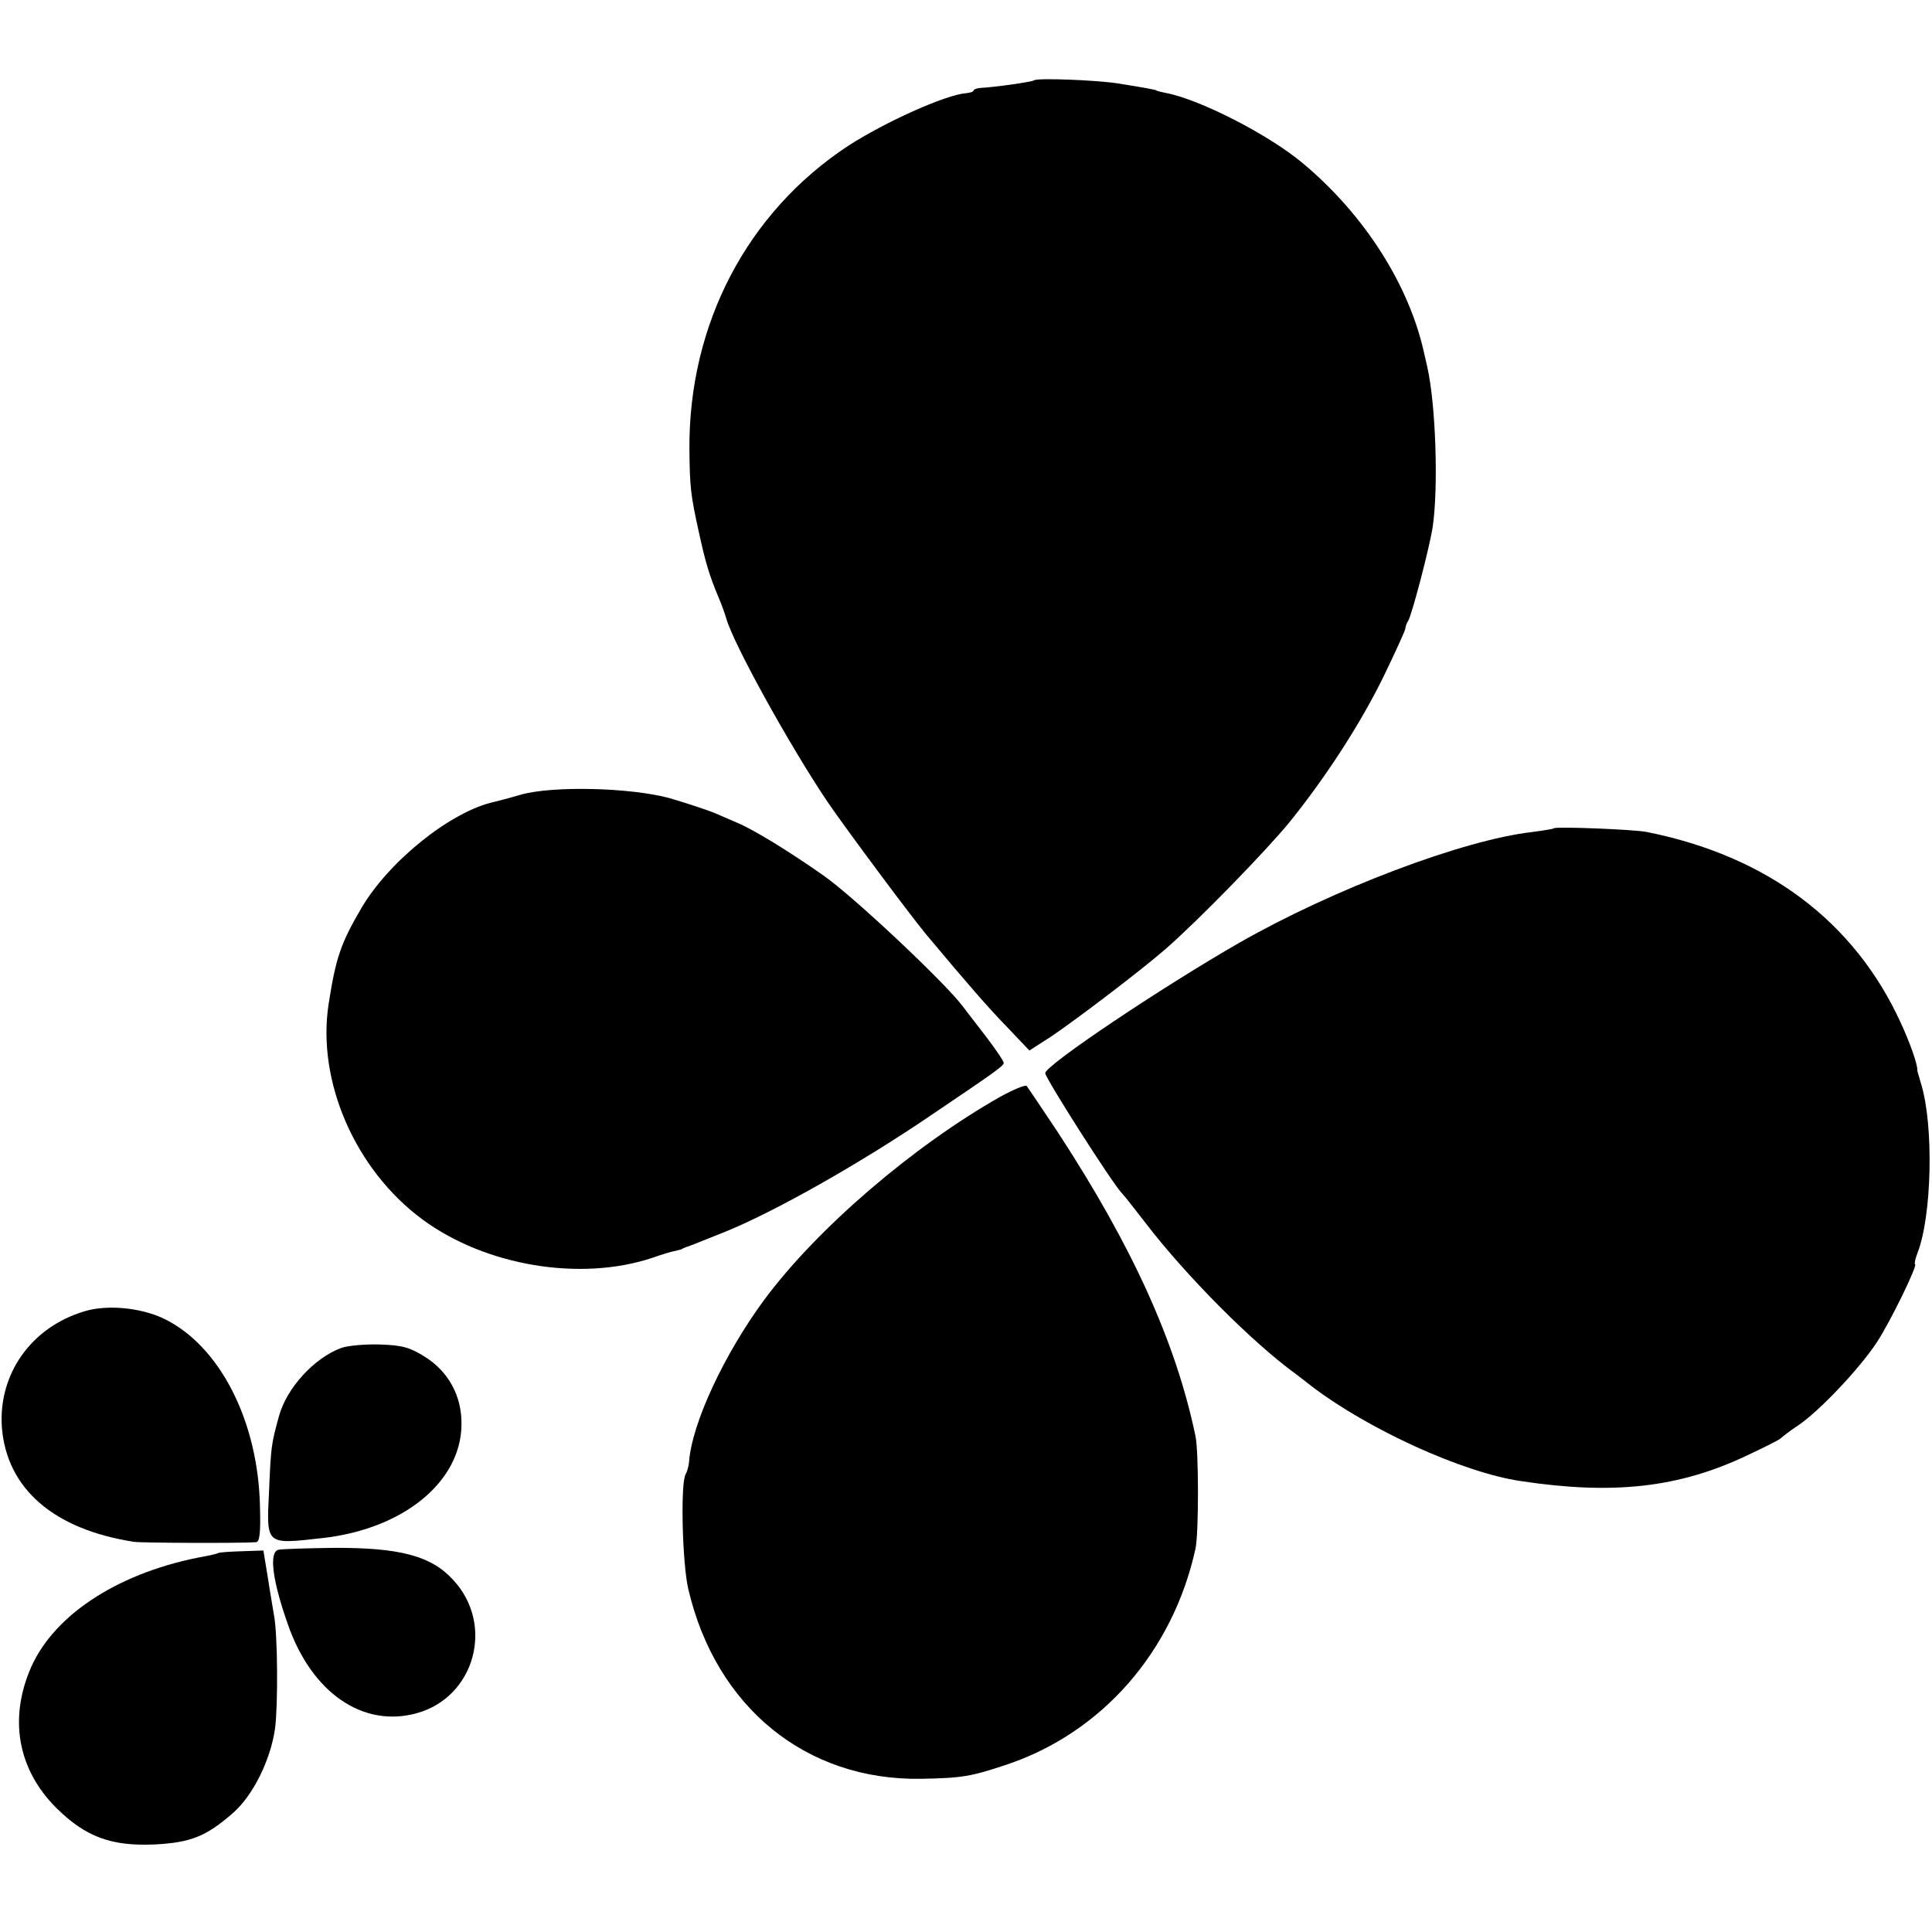 <?xml version="1.0" standalone="no"?>
<!DOCTYPE svg PUBLIC "-//W3C//DTD SVG 20010904//EN"
 "http://www.w3.org/TR/2001/REC-SVG-20010904/DTD/svg10.dtd">
<svg version="1.0" xmlns="http://www.w3.org/2000/svg"
 width="512pt" height="512pt" viewBox="0 0 512 512"
 preserveAspectRatio="xMidYMid meet">
<g transform="translate(0,512) scale(0.1,-0.1)"
fill="#000000" stroke="none">
<path d="M2740 4907 c-5 -4 -102 -18 -142 -20 -10 -1 -18 -4 -18 -7 0 -3 -9
-6 -20 -7 -54 -4 -216 -77 -313 -140 -267 -176 -422 -472 -420 -803 1 -100 3
-121 25 -220 18 -83 28 -115 53 -175 7 -16 16 -41 20 -55 20 -69 169 -338 268
-485 44 -65 224 -307 262 -352 107 -128 167 -197 216 -247 l57 -60 59 38 c68
46 239 176 303 232 87 76 266 260 328 336 96 119 188 261 249 386 30 62 56
119 57 125 1 7 4 17 8 22 10 17 57 196 65 250 15 105 8 320 -14 420 -4 17 -7
32 -8 35 -39 183 -159 371 -322 507 -90 76 -276 171 -365 187 -13 3 -23 5 -23
6 0 2 -34 8 -103 19 -59 9 -215 15 -222 8z"/>
<path d="M1380 3014 c-30 -9 -62 -17 -70 -19 -115 -25 -279 -157 -352 -281
-55 -94 -68 -132 -87 -254 -32 -205 70 -440 249 -572 167 -123 419 -165 610
-101 25 9 52 17 60 18 8 2 16 4 18 5 1 2 5 3 10 5 7 2 10 3 107 42 132 54 360
183 546 310 172 116 188 128 189 136 0 5 -21 36 -47 70 -26 34 -55 71 -63 82
-49 64 -289 290 -368 345 -88 62 -184 121 -227 139 -11 5 -38 16 -60 26 -22 9
-77 27 -121 40 -104 28 -309 33 -394 9z"/>
<path d="M4118 2925 c-2 -2 -28 -6 -58 -10 -183 -21 -526 -151 -775 -293 -204
-117 -515 -325 -515 -346 0 -13 177 -291 203 -318 7 -7 34 -42 62 -78 108
-141 284 -318 400 -402 5 -4 24 -18 40 -31 151 -115 400 -229 555 -252 245
-37 419 -18 600 68 47 22 87 42 90 46 3 3 23 19 46 34 56 38 162 150 208 220
36 55 110 207 101 207 -2 0 0 12 6 28 39 98 44 340 10 450 -5 18 -10 33 -10
35 2 14 -20 75 -44 127 -123 268 -353 441 -672 505 -32 7 -242 15 -247 10z"/>
<path d="M2650 2213 c-231 -131 -485 -349 -625 -538 -106 -144 -192 -328 -199
-430 -1 -11 -5 -25 -9 -32 -14 -23 -9 -235 7 -304 73 -313 312 -508 617 -503
110 2 132 6 228 38 252 85 439 299 499 571 9 38 9 260 0 300 -52 248 -167 502
-365 805 -42 63 -79 118 -82 122 -3 4 -35 -9 -71 -29z"/>
<path d="M224 1645 c-141 -42 -229 -166 -219 -308 13 -162 137 -270 350 -303
17 -3 284 -4 323 -1 10 0 13 23 11 92 -4 229 -107 430 -256 501 -62 29 -149
37 -209 19z"/>
<path d="M905 1548 c-72 -26 -146 -107 -166 -182 -20 -73 -21 -79 -26 -198 -7
-144 -10 -141 142 -124 214 24 367 149 368 301 1 76 -35 141 -98 180 -40 25
-60 30 -119 32 -39 1 -84 -3 -101 -9z"/>
<path d="M738 1013 c-26 -6 -16 -82 25 -198 63 -181 199 -275 342 -235 154 43
206 235 96 353 -58 64 -142 86 -319 85 -70 -1 -135 -3 -144 -5z"/>
<path d="M578 1004 c-2 -1 -16 -5 -33 -8 -224 -40 -398 -151 -462 -293 -60
-136 -37 -271 66 -374 78 -77 145 -102 261 -97 95 5 136 21 207 83 53 46 100
140 112 225 8 63 7 250 -3 300 -2 14 -10 58 -16 98 l-12 73 -59 -2 c-32 -1
-60 -3 -61 -5z"/>
</g>
</svg>
